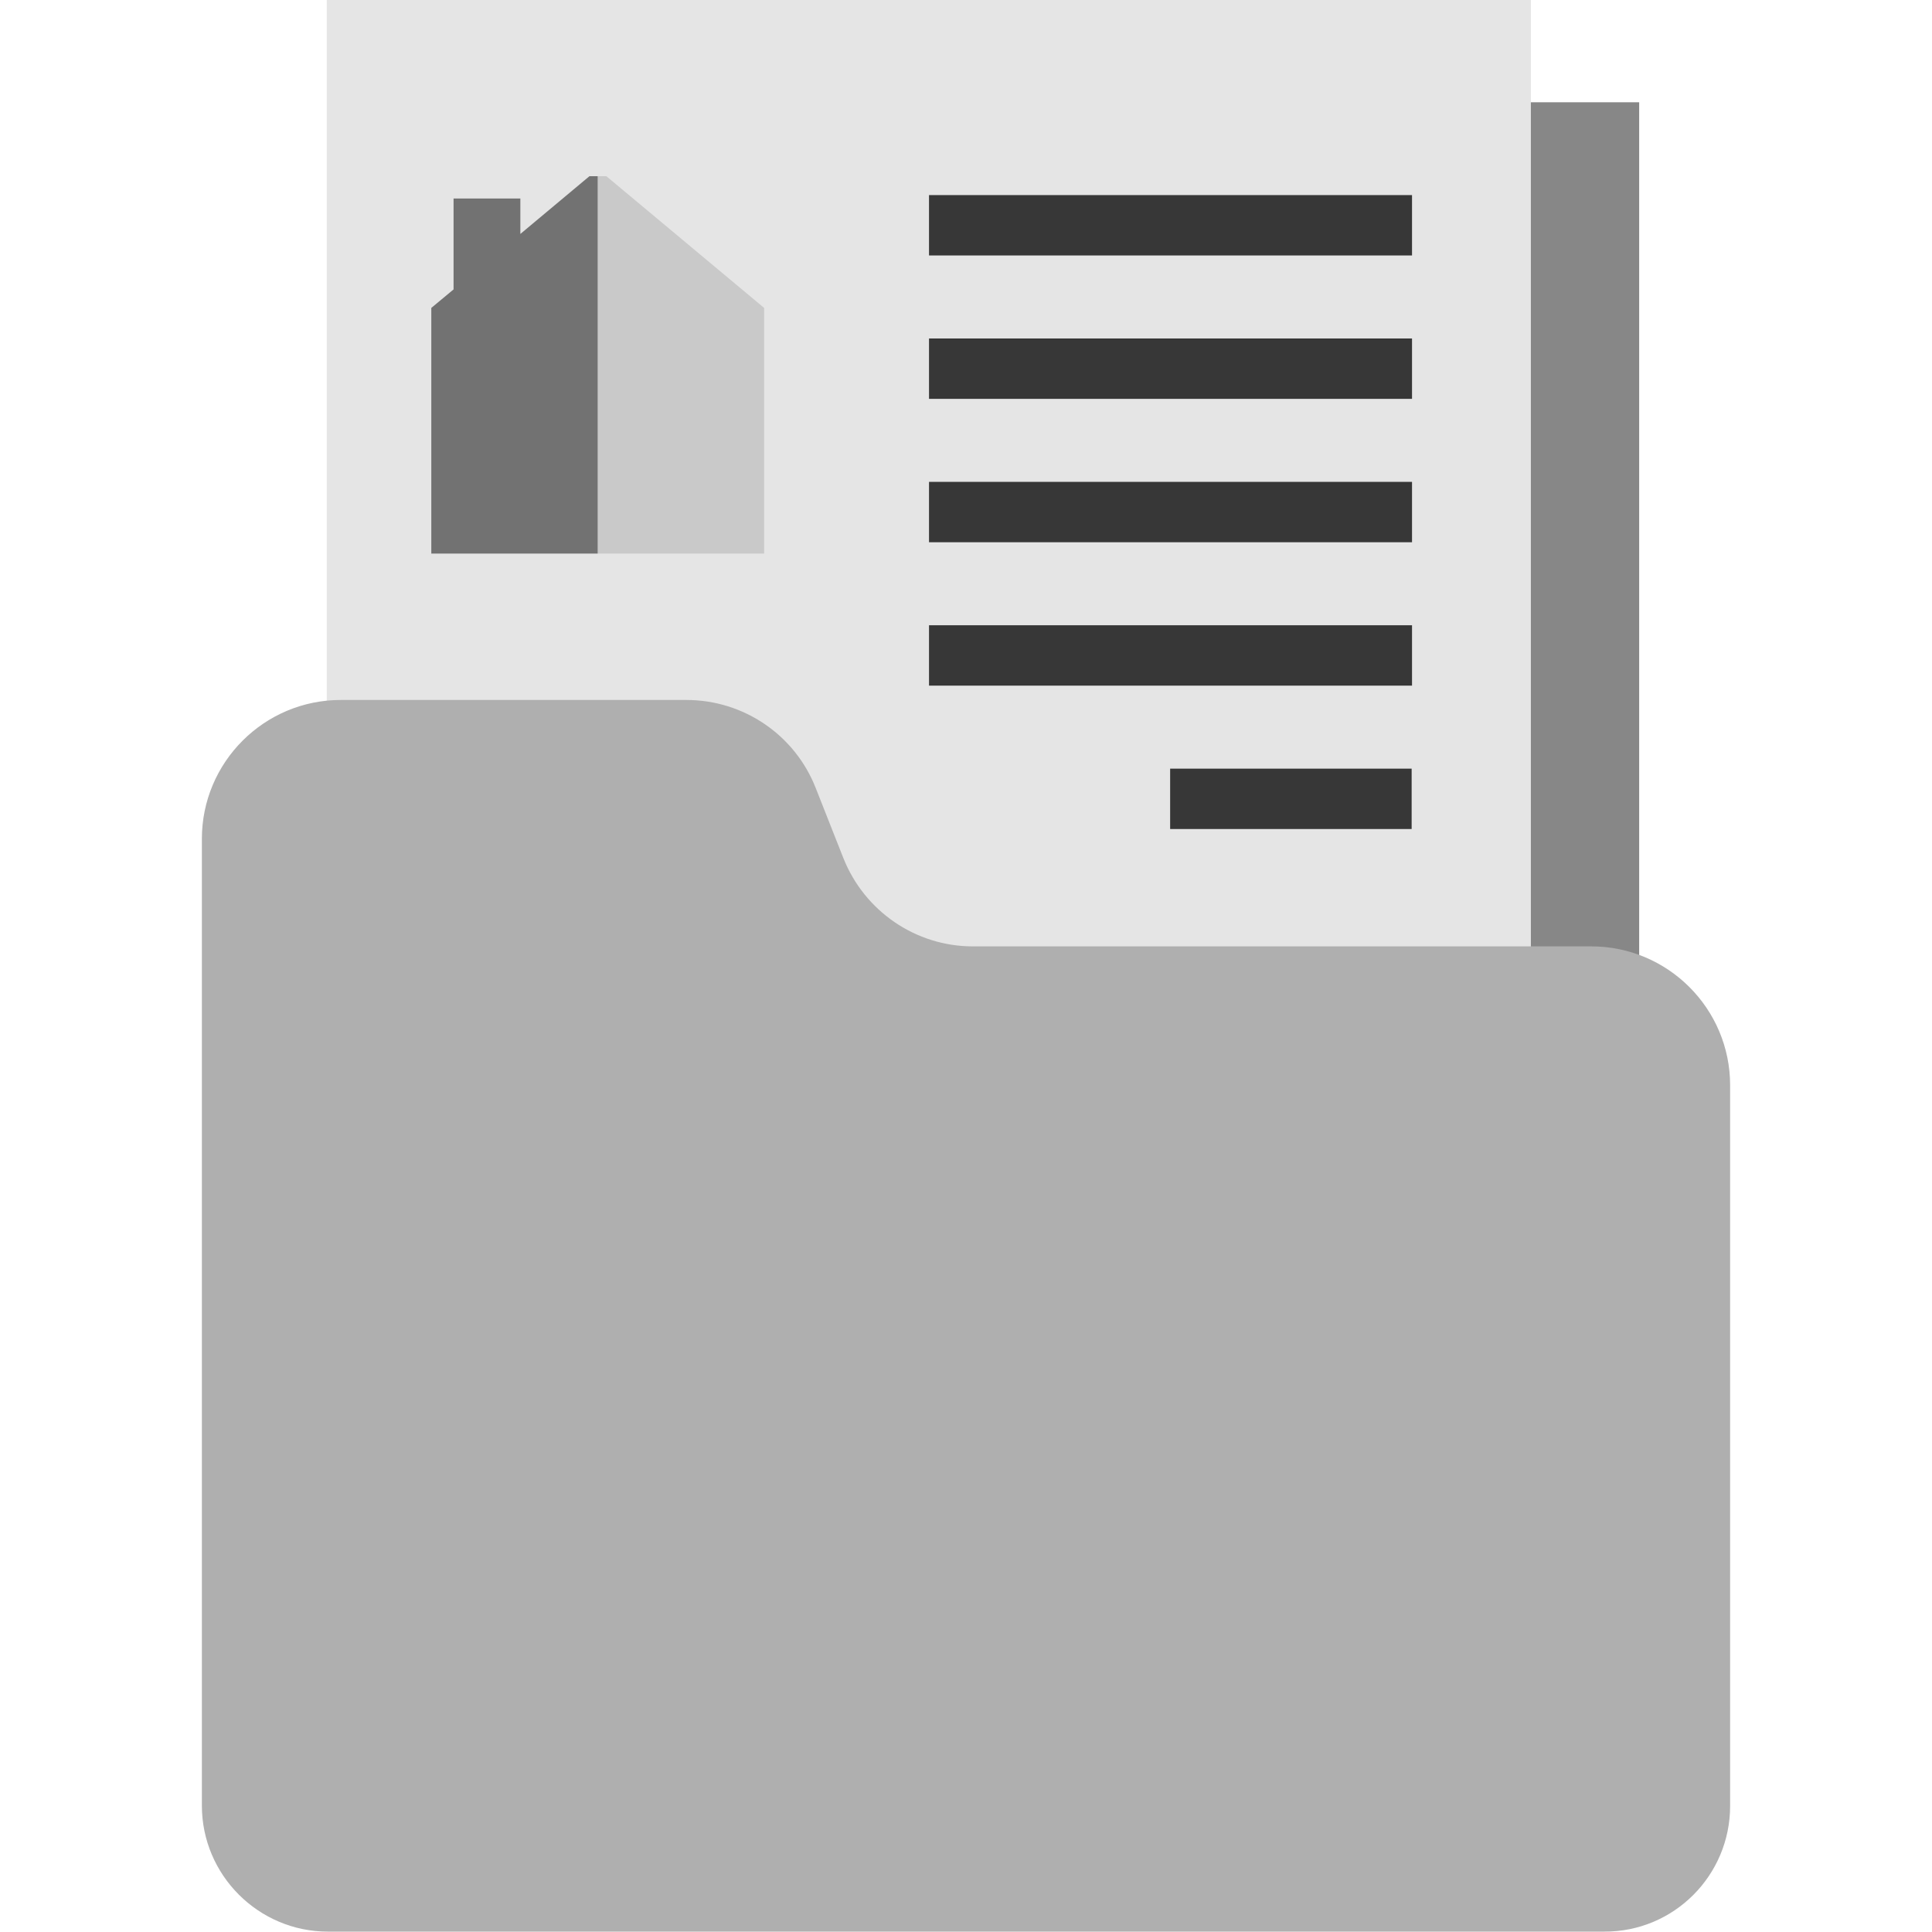 <?xml version="1.0" encoding="utf-8"?>
<!-- Generator: Adobe Illustrator 25.1.0, SVG Export Plug-In . SVG Version: 6.00 Build 0)  -->
<svg version="1.1" id="Capa_1" xmlns="http://www.w3.org/2000/svg" xmlns:xlink="http://www.w3.org/1999/xlink" x="0px" y="0px"
	 viewBox="0 0 512 512" style="enable-background:new 0 0 512 512;" xml:space="preserve">
<style type="text/css">
	.st0{fill:#878787;}
	.st1{fill:#E5E5E5;}
	.st2{fill:#AFAFAF;}
	.st3{fill:#373737;}
	.st4{fill:#C9C9C9;}
	.st5{fill:#727272;}
</style>
<polyline class="st0" points="434.4,279.1 434.4,27.1 115.3,27.1 115.3,366.3 "/>
<polyline class="st1" points="405.7,251.9 405.7,0 86.6,0 86.6,339.1 "/>
<path class="st2" d="M458.5,478.6v-191c0-20.3-16.5-36.8-36.8-36.8H257.8c-15.1,0-28.7-9.3-34.3-23.4l-7.3-18.5
	c-5.5-14.1-19.1-23.4-34.3-23.4H90.3c-20.3,0-36.8,16.5-36.8,36.8v256.2c0,18.4,15,33.4,33.4,33.4h338.2
	C443.6,512,458.5,497,458.5,478.6z"/>
<g>
	<path class="st3" d="M789.4-57H675.9c-4.5,0-8.2-3.7-8.2-8.2s3.7-8.2,8.2-8.2h113.5c4.5,0,8.2,3.7,8.2,8.2S793.9-57,789.4-57z"/>
	<path class="st3" d="M789.4,103.1h-46.6c-4.5,0-8.2-3.7-8.2-8.2s3.7-8.2,8.2-8.2h46.6c4.5,0,8.2,3.7,8.2,8.2
		S793.9,103.1,789.4,103.1z"/>
	<path class="st3" d="M789.4,63.1H675.9c-4.5,0-8.2-3.7-8.2-8.2s3.7-8.2,8.2-8.2h113.5c4.5,0,8.2,3.7,8.2,8.2S793.9,63.1,789.4,63.1
		z"/>
	<path class="st3" d="M789.4-17H675.9c-4.5,0-8.2-3.7-8.2-8.2s3.7-8.2,8.2-8.2h113.5c4.5,0,8.2,3.7,8.2,8.2S793.9-17,789.4-17z"/>
	<path class="st3" d="M789.4,23H675.9c-4.5,0-8.2-3.7-8.2-8.2s3.7-8.2,8.2-8.2h113.5c4.5,0,8.2,3.7,8.2,8.2S793.9,23,789.4,23z"/>
</g>
<path class="st3" d="M246.2,51.7h128v16h-128V51.7z"/>
<path class="st3" d="M246.2,89.7h128v16h-128V89.7z"/>
<path class="st3" d="M246.2,127.7h128v16h-128V127.7z"/>
<path class="st3" d="M246.2,165.7h128v16h-128V165.7z"/>
<path class="st3" d="M310.1,203.7h64v16h-64V203.7z"/>
<path class="st4" d="M202.5,81.6v65.1h-44.1v-100h2.3L202.5,81.6z"/>
<path class="st5" d="M158.4,46.7v100h-44.1V81.6l5.9-4.9V52.6h17.7V62l18.3-15.3H158.4z"/>
</svg>
